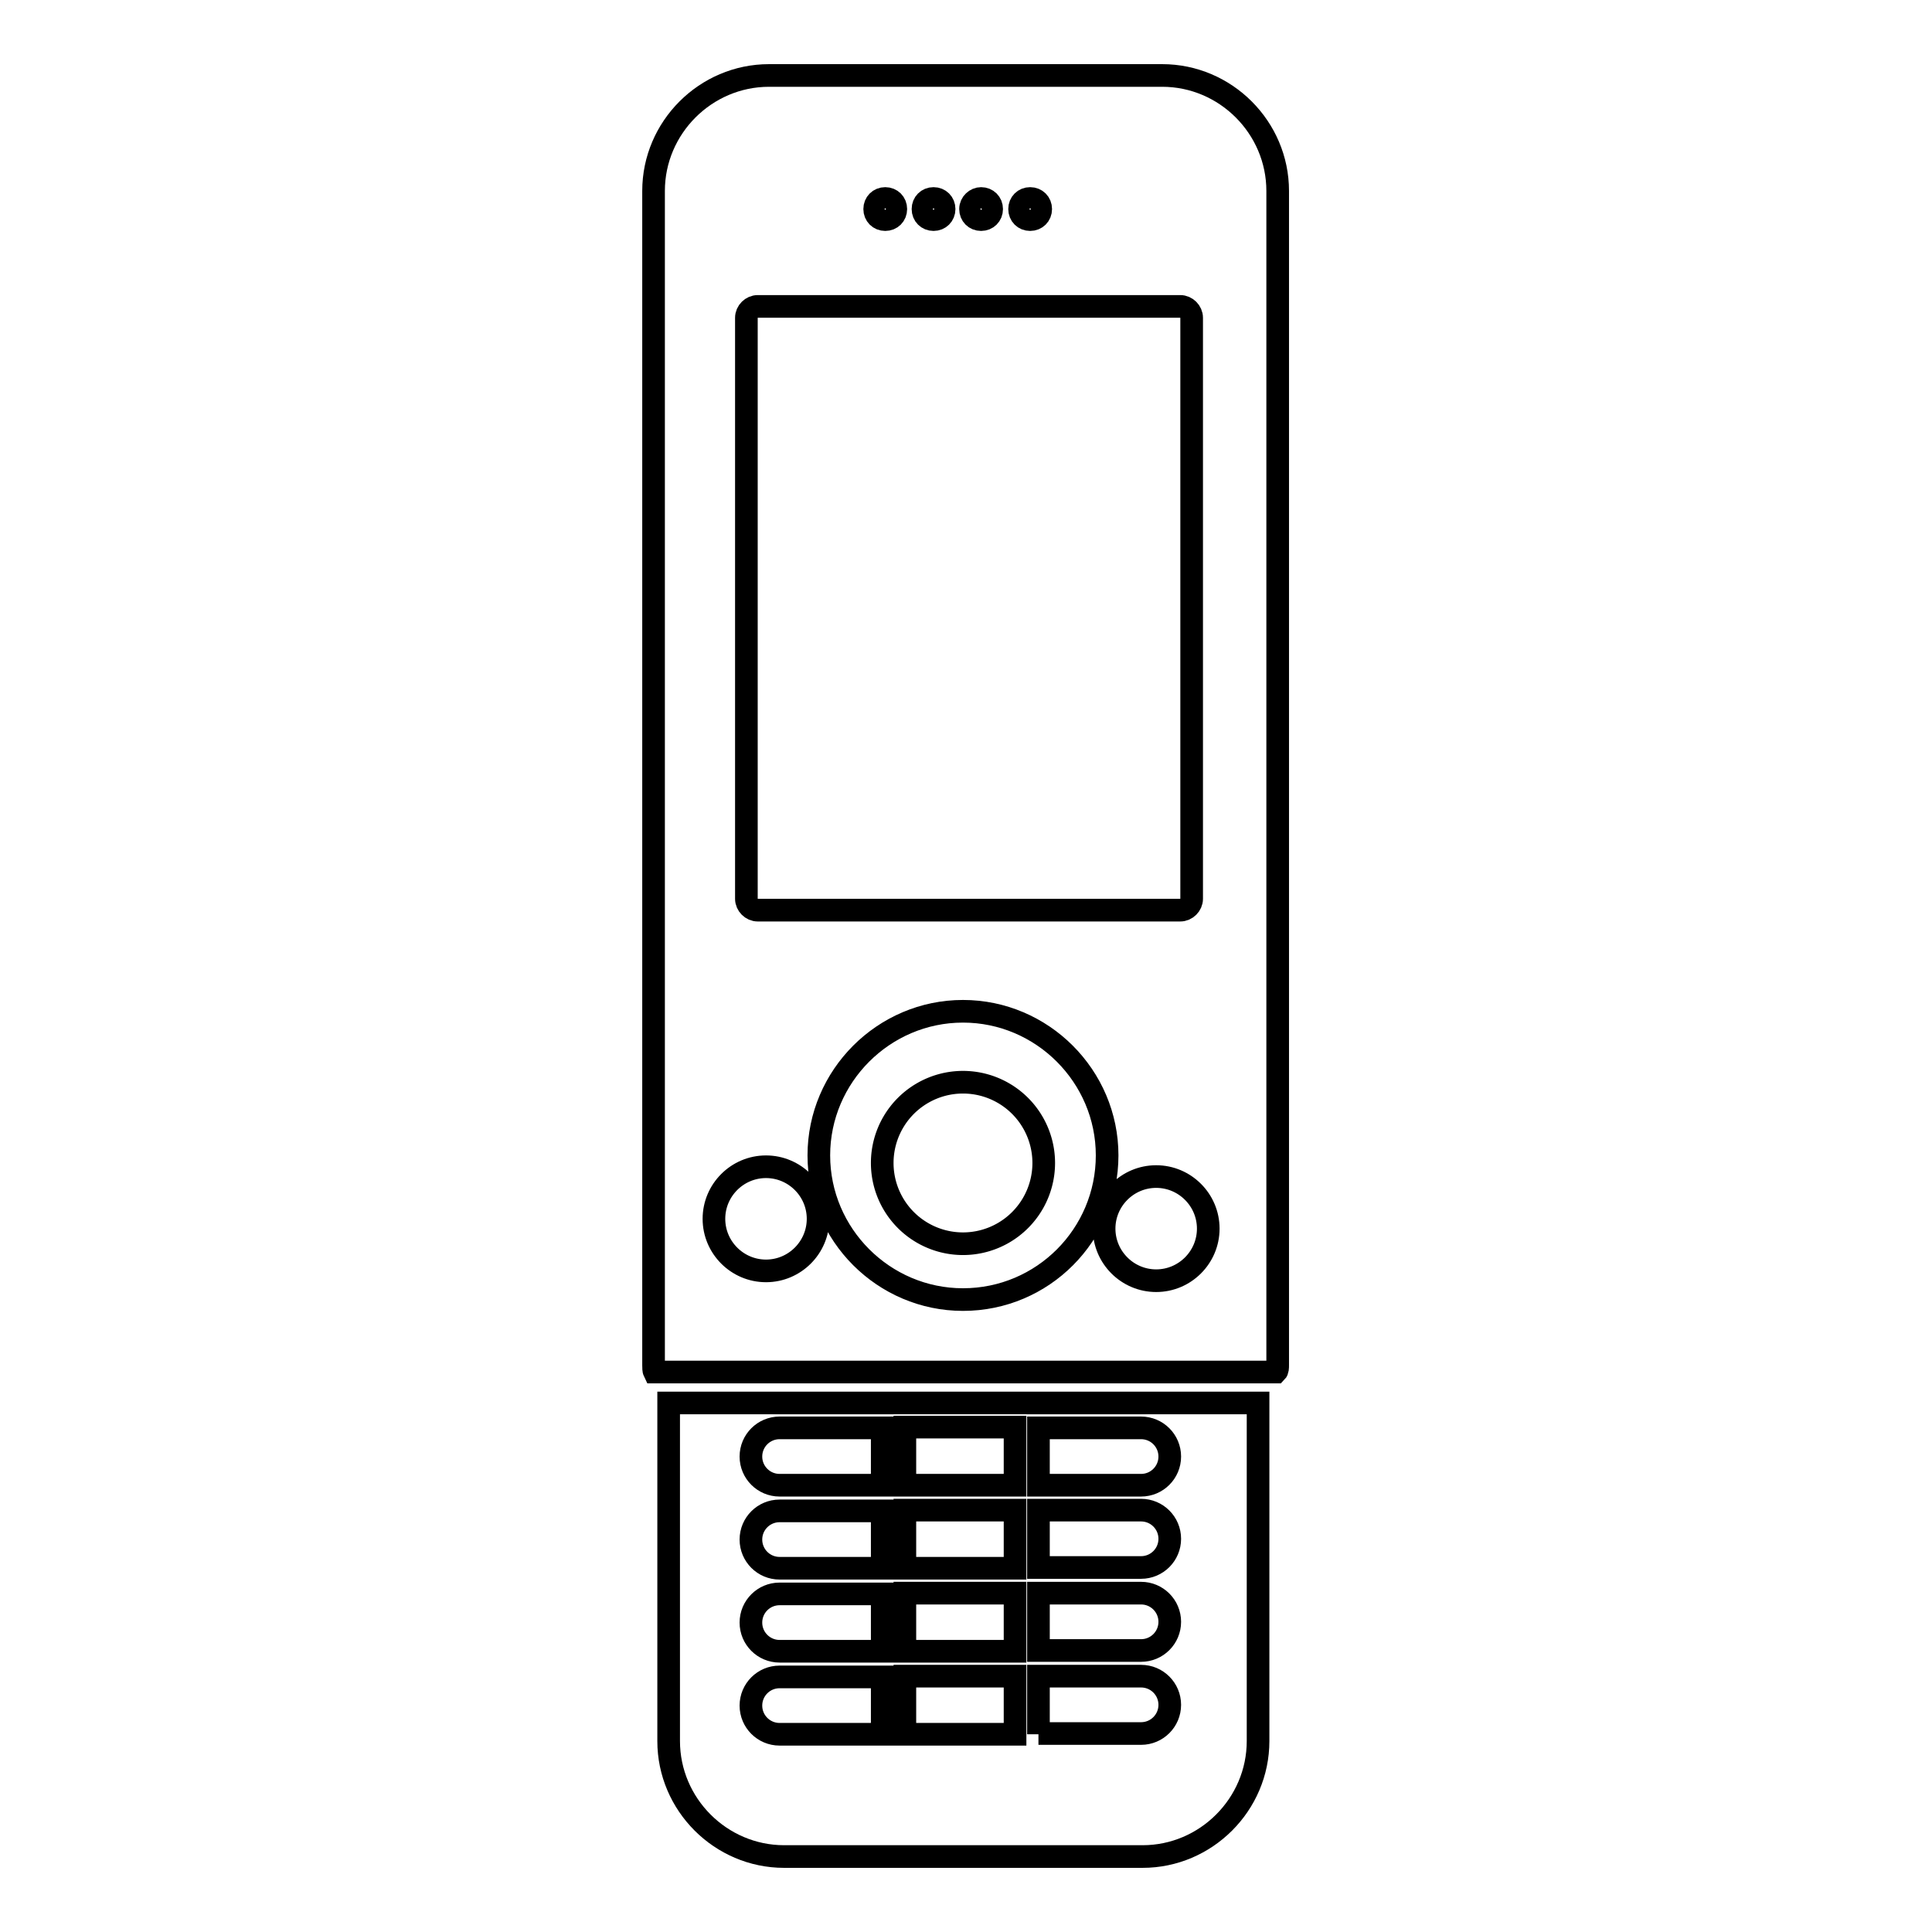 <?xml version="1.0" encoding="utf-8"?>
<!-- Svg Vector Icons : http://www.onlinewebfonts.com/icon -->
<!DOCTYPE svg PUBLIC "-//W3C//DTD SVG 1.1//EN" "http://www.w3.org/Graphics/SVG/1.1/DTD/svg11.dtd">
<svg version="1.1" xmlns="http://www.w3.org/2000/svg" xmlns:xlink="http://www.w3.org/1999/xlink" x="0px" y="0px" viewBox="0 0 256 256" enable-background="new 0 0 256 256" xml:space="preserve">
<g><g><g><path stroke-width="3" fill-opacity="0" stroke="#000000"  d="M116.9 154.1a10.7 10.7 0 1 0 21.4 0a10.7 10.7 0 1 0 -21.4 0z"/><path stroke-width="3" fill-opacity="0" stroke="#000000"  d="M166.7,230.7v-44.8H88.6v44.8c0,8.4,6.9,15.3,15.3,15.3h47.5C159.8,246,166.7,239.1,166.7,230.7z M137.6,189.2h13.6c2.1,0,3.8,1.7,3.8,3.8s-1.7,3.8-3.8,3.8h-13.6V189.2z M137.6,200.1h13.6c2.1,0,3.8,1.7,3.8,3.8s-1.7,3.8-3.8,3.8h-13.6V200.1z M137.6,211.1h13.6c2.1,0,3.8,1.7,3.8,3.8c0,2.1-1.7,3.8-3.8,3.8h-13.6V211.1z M116.9,229.8h-13.6c-2.1,0-3.8-1.7-3.8-3.8c0-2.1,1.7-3.8,3.8-3.8h13.6V229.8z M116.9,218.8h-13.6c-2.1,0-3.8-1.7-3.8-3.8c0-2.1,1.7-3.8,3.8-3.8h13.6V218.8z M116.9,207.8h-13.6c-2.1,0-3.8-1.7-3.8-3.8s1.7-3.8,3.8-3.8h13.6V207.8z M116.9,196.8h-13.6c-2.1,0-3.8-1.7-3.8-3.8s1.7-3.8,3.8-3.8h13.6V196.8z M134.5,229.8h-14.6v-7.7h14.6V229.8z M134.5,218.8h-14.6v-7.7h14.6V218.8z M134.5,207.8h-14.6v-7.7h14.6V207.8z M134.5,196.8h-14.6v-7.7h14.6V196.8z M137.6,229.8v-7.7h13.6c2.1,0,3.8,1.7,3.8,3.8c0,2.1-1.7,3.8-3.8,3.8H137.6L137.6,229.8z"/><path stroke-width="3" fill-opacity="0" stroke="#000000"  d="M169.3,180.9V25.3c0-8.4-6.9-15.3-15.3-15.3h-52.1c-8.4,0-15.3,6.9-15.3,15.3v155.6c0,0.3,0,0.7,0.1,0.9h82.4C169.3,181.6,169.3,181.2,169.3,180.9z M136.5,26.3c0.8,0,1.4,0.6,1.4,1.4s-0.6,1.4-1.4,1.4c-0.8,0-1.4-0.6-1.4-1.4S135.7,26.3,136.5,26.3z M130,26.3c0.8,0,1.4,0.6,1.4,1.4s-0.6,1.4-1.4,1.4c-0.8,0-1.4-0.6-1.4-1.4S129.3,26.3,130,26.3z M123.7,26.3c0.8,0,1.4,0.6,1.4,1.4s-0.6,1.4-1.4,1.4c-0.8,0-1.4-0.6-1.4-1.4S122.9,26.3,123.7,26.3z M117.3,26.3c0.8,0,1.4,0.6,1.4,1.4s-0.6,1.4-1.4,1.4c-0.8,0-1.4-0.6-1.4-1.4C115.9,26.9,116.5,26.3,117.3,26.3z M98.9,42.1c0-0.8,0.7-1.5,1.5-1.5h56c0.8,0,1.5,0.7,1.5,1.5v77c0,0.8-0.7,1.5-1.5,1.5h-56c-0.8,0-1.5-0.7-1.5-1.5V42.1z M101.5,168.4c-3.8,0-6.9-3.1-6.9-6.9s3.1-6.9,6.9-6.9c3.8,0,6.9,3.1,6.9,6.9C108.4,165.3,105.3,168.4,101.5,168.4z M127.6,172.2c-10.5,0-19.1-8.6-19.1-19.1s8.6-19.1,19.1-19.1c10.5,0,19.1,8.6,19.1,19.1S138.2,172.2,127.6,172.2z M153.2,169.7c-3.8,0-6.9-3.1-6.9-6.9c0-3.8,3.1-6.9,6.9-6.9c3.8,0,6.9,3.1,6.9,6.9C160.1,166.6,157,169.7,153.2,169.7z"/></g><g></g><g></g><g></g><g></g><g></g><g></g><g></g><g></g><g></g><g></g><g></g><g></g><g></g><g></g><g></g></g></g>
</svg>